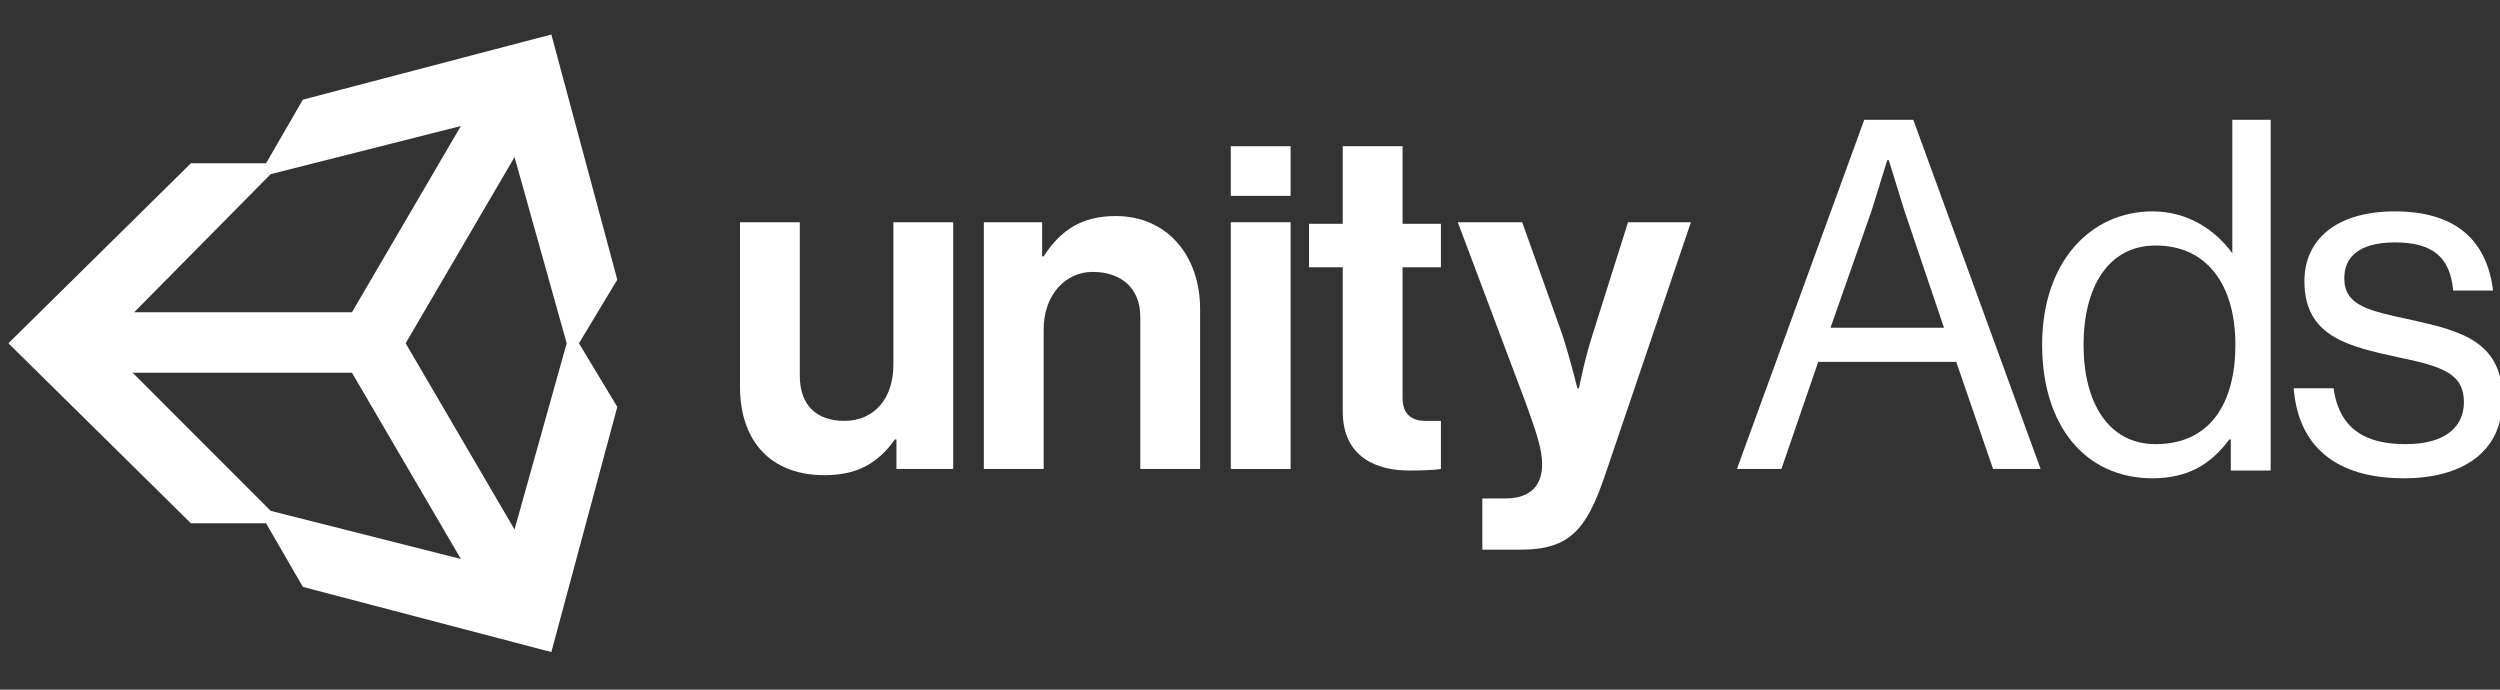 <svg width="145" height="40" viewBox="0 0 145 40" fill="none" xmlns="http://www.w3.org/2000/svg">
<rect x="0" y="0" width="145" height="40" fill="#333333" stroke="none"/>
<g clip-path="url(#clip0_1742_29203)">
<path fill-rule="evenodd" clip-rule="evenodd" d="M106.169 19.01L108.57 12.17C108.926 11 109.46 9.29 109.46 9.29H109.549C109.549 9.29 110.083 11 110.439 12.17L112.751 19.01H106.169ZM108.126 6.95L100.742 27.2H103.322L105.457 20.99H113.463L115.598 27.2H118.356L110.972 6.95H108.126Z" fill="white"/>
<path fill-rule="evenodd" clip-rule="evenodd" d="M125.027 25.76C122.269 25.76 120.846 23.33 120.846 20C120.846 16.67 122.269 14.24 125.027 14.24C128.052 14.24 129.653 16.58 129.653 20C129.653 23.33 128.23 25.76 125.027 25.76ZM129.475 14.69C128.496 13.34 126.895 12.26 124.849 12.26C121.291 12.26 118.444 15.14 118.444 20C118.444 24.68 120.935 27.74 124.849 27.74C126.895 27.74 128.23 26.93 129.297 25.49H129.386V27.29H131.699V6.95H129.475V14.69Z" fill="white"/>
<path fill-rule="evenodd" clip-rule="evenodd" d="M139.883 18.56C137.392 18.02 135.969 17.75 135.969 16.13C135.969 14.96 136.769 14.06 138.904 14.06C141.039 14.06 142.107 14.87 142.285 16.85H144.598C144.242 13.97 142.463 12.26 138.904 12.26C135.524 12.26 133.656 13.88 133.656 16.31C133.656 19.55 136.236 20.09 139.082 20.72C141.751 21.26 142.907 21.71 142.907 23.33C142.907 24.68 141.929 25.76 139.527 25.76C137.392 25.76 135.702 25.04 135.346 22.52H133.033C133.3 25.85 135.435 27.74 139.438 27.74C142.818 27.74 145.131 26.21 145.131 23.24C145.22 19.82 142.73 19.19 139.883 18.56Z" fill="white"/>
<path fill-rule="evenodd" clip-rule="evenodd" d="M29.843 30.71L23.527 19.91L29.843 9.11L32.868 19.91L29.843 30.71ZM15.699 29.63L7.693 21.62H20.414L26.73 32.42L15.699 29.63ZM15.699 10.1L26.73 7.31L20.414 18.11H7.782L15.699 10.1ZM31.978 2L17.567 5.78L15.432 9.47H11.073L0.487 19.91L11.073 30.35H15.432L17.567 34.04L31.978 37.82L35.803 23.6L33.579 19.91L35.803 16.22L31.978 2Z" fill="white"/>
<path fill-rule="evenodd" clip-rule="evenodd" d="M64.714 12.53C62.757 12.53 61.511 13.34 60.533 14.87H60.444V12.89H57.063V27.2H60.533V19.1C60.533 17.12 61.778 15.77 63.379 15.77C64.981 15.77 66.137 16.67 66.137 18.38V27.2H69.606V17.93C69.606 14.78 67.649 12.53 64.714 12.53Z" fill="white"/>
<path fill-rule="evenodd" clip-rule="evenodd" d="M51.816 21.17C51.816 23.06 50.748 24.41 48.969 24.41C47.368 24.41 46.389 23.51 46.389 21.8V12.89H42.92V22.43C42.92 25.58 44.699 27.56 47.813 27.56C49.77 27.56 50.926 26.84 51.905 25.49H51.993V27.2H55.285V12.89H51.816V21.17Z" fill="white"/>
<path fill-rule="evenodd" clip-rule="evenodd" d="M71.386 27.2H74.855V12.89H71.386V27.2Z" fill="white"/>
<path fill-rule="evenodd" clip-rule="evenodd" d="M71.386 11.36H74.855V8.48H71.386V11.36Z" fill="white"/>
<path fill-rule="evenodd" clip-rule="evenodd" d="M92.38 19.37C91.935 20.72 91.579 22.52 91.579 22.52H91.49C91.49 22.52 91.046 20.72 90.601 19.37L88.288 12.89H84.552L88.377 23.06C89.177 25.22 89.444 26.12 89.444 26.93C89.444 28.1 88.822 28.91 87.309 28.91H85.975V31.88H88.199C91.046 31.88 92.024 30.71 93.092 27.56L98.073 12.89H94.426L92.38 19.37Z" fill="white"/>
<path fill-rule="evenodd" clip-rule="evenodd" d="M81.349 23.06V15.5H83.573V12.98H81.349V8.48H77.88V12.98H75.923V15.5H77.88V23.87C77.88 26.57 79.926 27.29 81.705 27.29C83.217 27.29 83.573 27.2 83.573 27.2V24.41C83.573 24.41 83.128 24.41 82.684 24.41C81.883 24.41 81.349 24.05 81.349 23.06Z" fill="white"/>
</g>
<defs>
<clipPath id="clip0_1742_29203">
<rect width="145" height="40" fill="white"/>
</clipPath>
</defs>
</svg>
